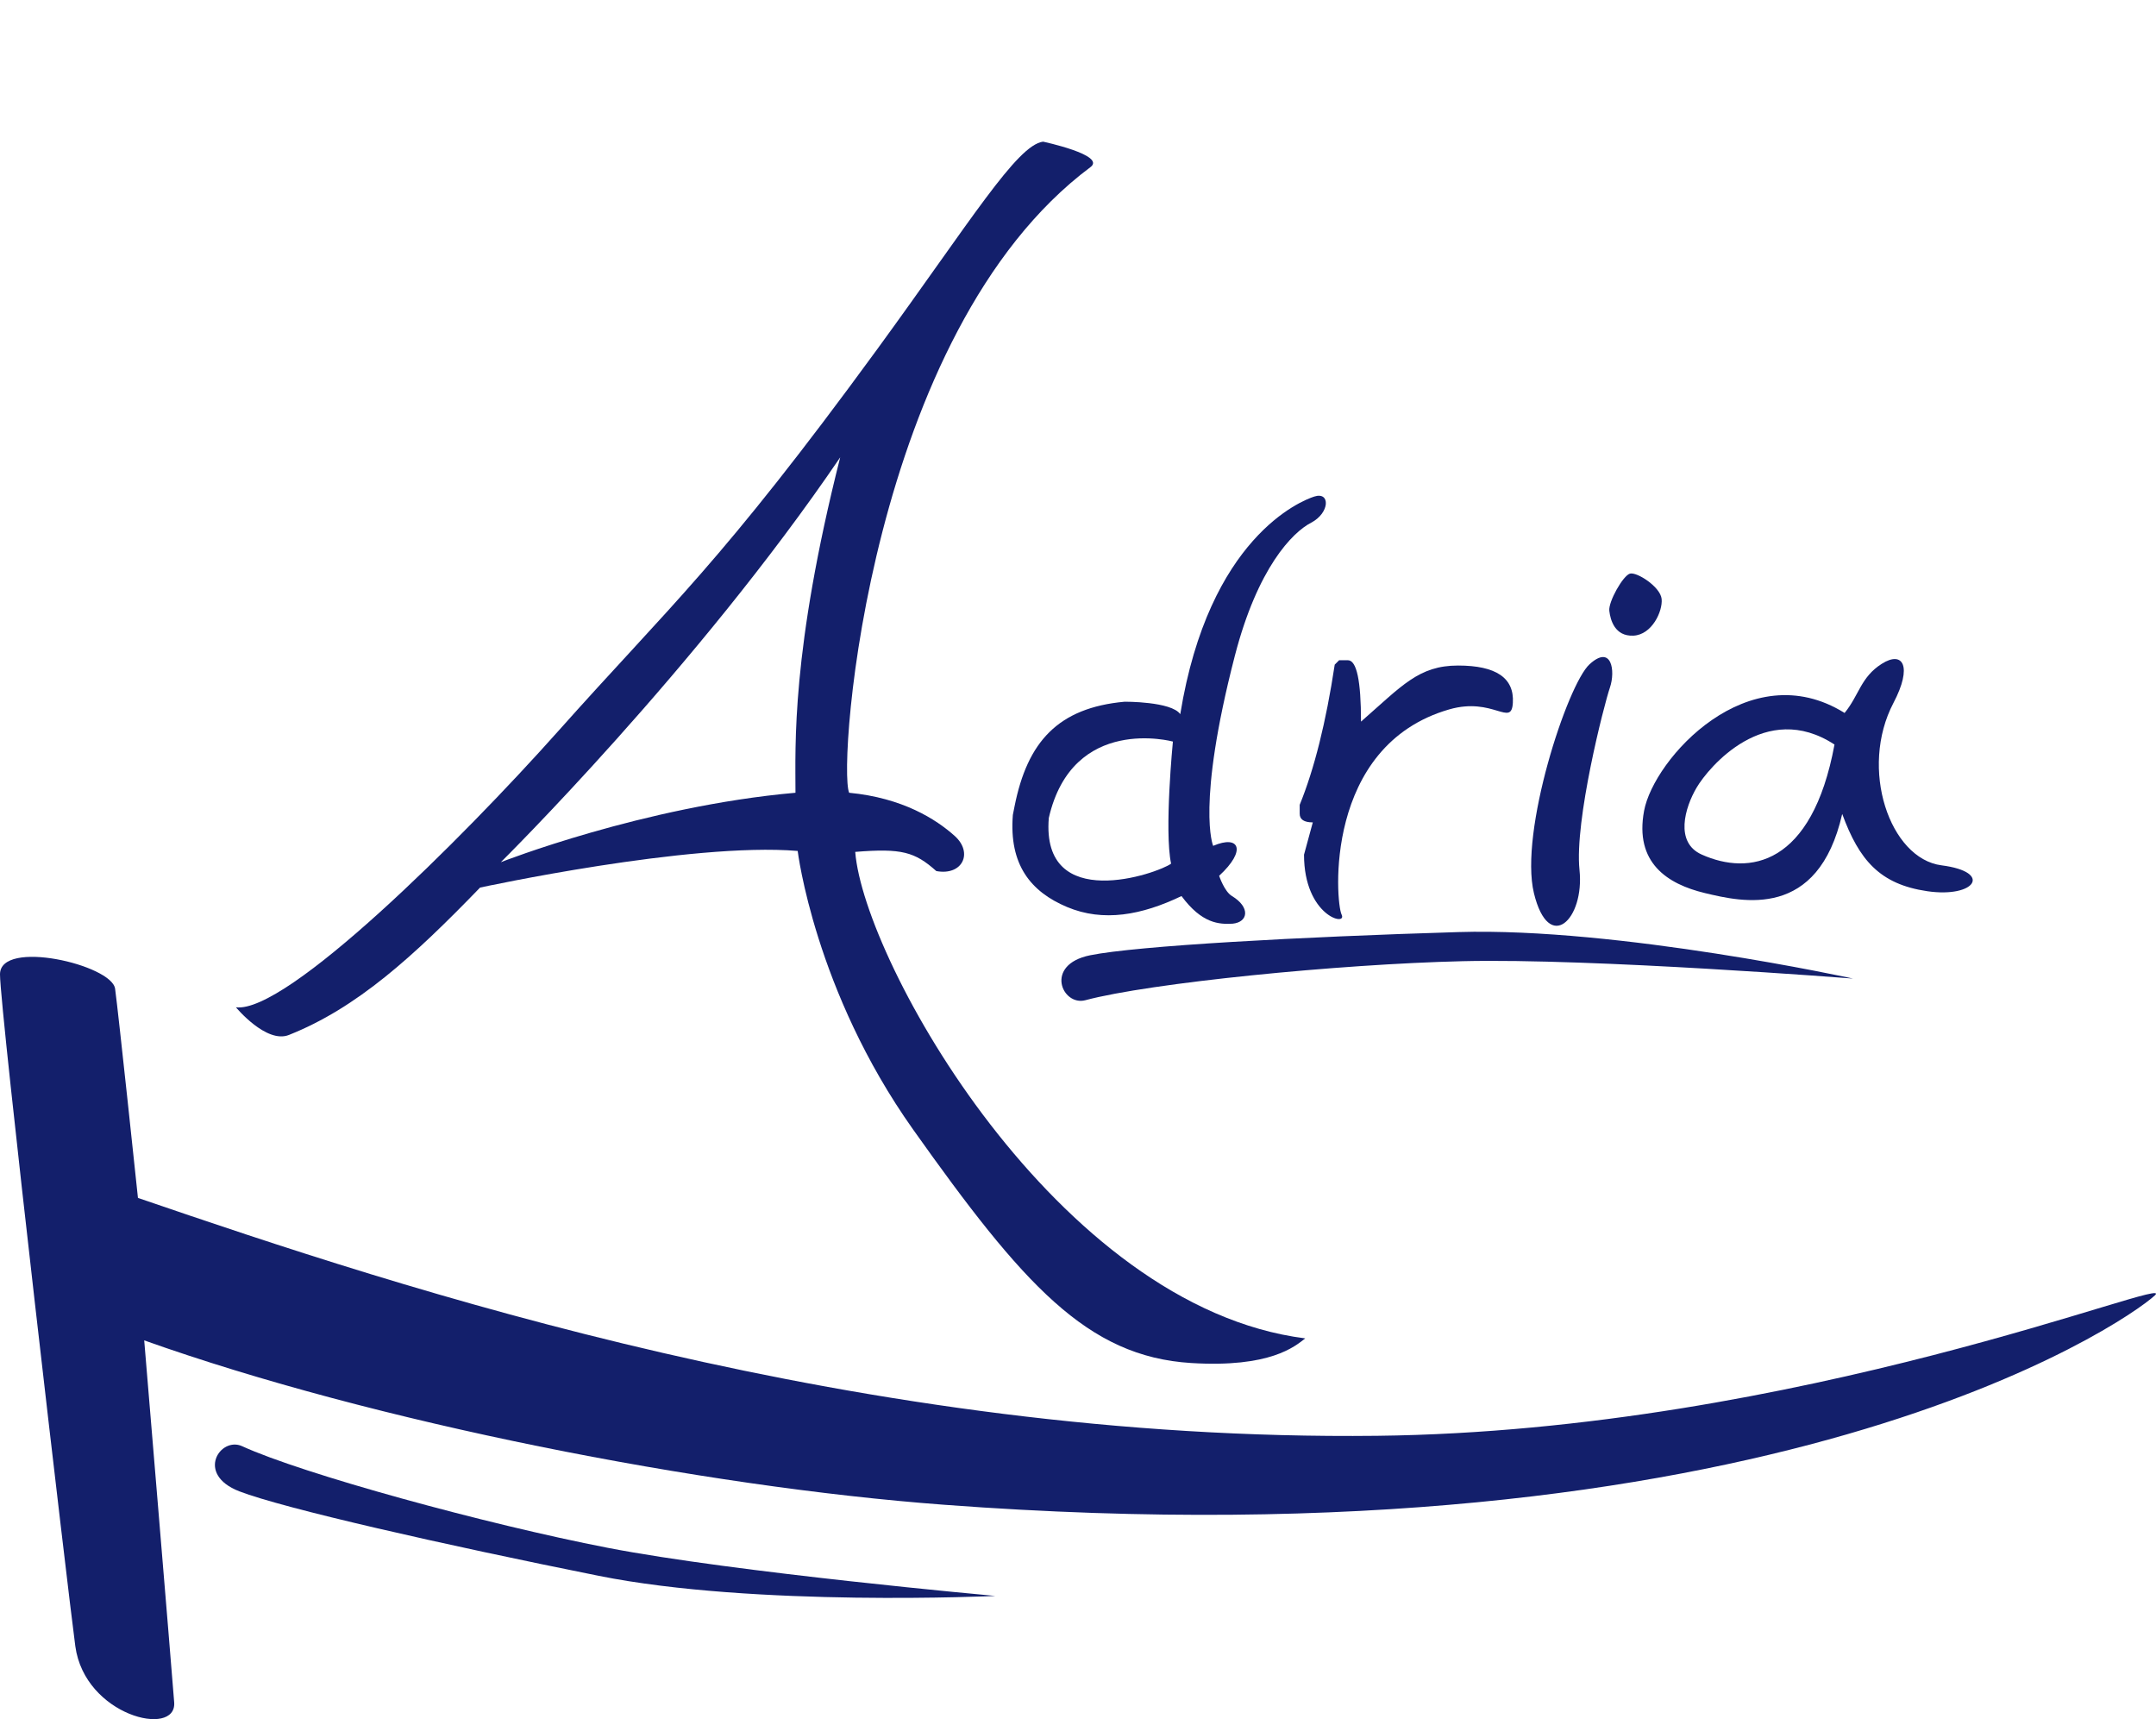 <?xml version="1.0" encoding="utf-8"?>
<!-- Generator: Adobe Illustrator 16.0.0, SVG Export Plug-In . SVG Version: 6.00 Build 0)  -->
<!DOCTYPE svg PUBLIC "-//W3C//DTD SVG 1.1//EN" "http://www.w3.org/Graphics/SVG/1.1/DTD/svg11.dtd">
<svg version="1.1" id="Layer_1" xmlns="http://www.w3.org/2000/svg" xmlns:xlink="http://www.w3.org/1999/xlink" x="0px" y="0px"
	 width="125px" height="99.659px" viewBox="11.226 0 125 99.659" enable-background="new 11.226 0 125 99.659" xml:space="preserve"
	>
<g>
	<g>
		<path fill="#131F6B" d="M91.066,83.233c-29.923,0.338-56.538-8.549-71.842-13.79c0,0-1.132-10.737-1.325-12.126
			c-0.191-1.388-6.673-2.903-6.673-0.835c0,2.066,3.951,35.874,4.366,38.943c0.546,4.046,5.885,5.321,5.733,3.263
			c-0.156-2.06-1.738-20.987-1.738-20.987c13.32,4.741,32.307,8.478,46.383,9.53c47.85,3.587,68.332-10.435,70.187-12.134
			C137.629,73.749,115.476,82.956,91.066,83.233z"/>
		<path fill="#131F6B" d="M25.263,83.835c-1.258-0.576-2.728,1.624-0.163,2.616c2.562,0.989,11.827,3.092,20.833,4.898
			c9.059,1.821,23.001,1.167,23.001,1.167s-15.112-1.362-22.485-2.792C39.396,88.356,28.755,85.436,25.263,83.835z"/>
	</g>
	<g>
		<path fill="#131F6B" d="M87.421,28.786c0.948-0.308,0.908,0.951-0.179,1.515c-1.089,0.563-3.104,2.618-4.423,7.718
			c-2.253,8.717-1.257,11.015-1.257,11.015c1.527-0.656,1.952,0.261,0.347,1.735c0,0,0.302,0.911,0.738,1.171
			c1.084,0.652,0.953,1.517,0.042,1.606c-0.78,0.042-1.778,0-2.962-1.602c-2.303,1.105-4.532,1.521-6.638,0.634
			c-2.104-0.886-3.371-2.449-3.14-5.339l0.099-0.499c0.743-3.735,2.516-5.709,6.385-6.062c0,0,2.701-0.019,3.222,0.721
			C81.317,31.166,86.649,29.035,87.421,28.786z M72.033,47.418c-0.459,5.575,6.326,3.215,7.09,2.648
			c-0.403-1.905,0.105-7.078,0.105-7.078S73.409,41.405,72.033,47.418z"/>
		<path fill="#131F6B" d="M95.761,38.581c2.203,0,3.263,0.72,3.177,2.159c-0.083,1.44-1.134-0.35-3.684,0.382
			c-7.3,2.101-6.598,11.184-6.245,11.895c0.351,0.716-2.179,0.084-2.179-3.471l0.509-1.872c-0.509,0-0.76-0.17-0.76-0.507v-0.51
			c0.847-2.076,1.524-4.783,2.031-8.128l0.255-0.255h0.509c0.509,0,0.76,1.184,0.76,3.558
			C92.506,39.759,93.476,38.581,95.761,38.581z"/>
		<path fill="#131F6B" d="M103.386,38.506c1.285-1.17,1.509,0.394,1.178,1.358c-0.331,0.963-2.063,7.712-1.762,10.571
			c0.3,2.861-1.777,4.892-2.642,1.343C99.299,48.226,102.101,39.676,103.386,38.506z M105.728,33.253
			c0.403-0.11,1.769,0.77,1.836,1.471c0.07,0.703-0.56,2.078-1.641,2.125c-1.081,0.045-1.331-0.918-1.393-1.443
			C104.471,34.884,105.325,33.363,105.728,33.253z"/>
		<path fill="#131F6B" d="M120.331,38.478c1.228-0.778,1.787,0.151,0.677,2.263c-2.008,3.82-0.216,9.038,2.784,9.422
			c3.003,0.386,1.945,1.905-0.826,1.5c-2.77-0.404-3.954-1.819-4.933-4.479c-1.397,6.143-5.785,5.107-7.961,4.587
			c-2.174-0.521-4.088-1.756-3.526-4.768c0.56-3.01,6.06-9.143,11.625-5.673C119.014,40.304,119.103,39.252,120.331,38.478z
			 M109.887,49.538c2.744,1.231,6.395,0.665,7.699-6.377c-4.01-2.619-7.301,1.323-7.991,2.492
			C108.905,46.821,108.315,48.837,109.887,49.538z"/>
		<g>
			<path fill="#131F6B" d="M71.7,8.212c0,0,3.678,0.782,2.75,1.475c-12.827,9.565-14.67,34.678-13.993,36.269
				c3.105,0.297,5.045,1.538,6.126,2.508c1.078,0.972,0.447,2.313-1.071,2.032c-1.249-1.112-2.004-1.33-4.702-1.112
				c0.501,6.354,11.701,26.388,26.091,28.202c-0.599,0.469-2.034,1.71-6.612,1.428c-6.043-0.373-9.755-4.564-16.127-13.542
				c-5.703-8.035-6.688-16.143-6.688-16.143c-6.222-0.519-18.414,2.123-18.414,2.123c-3.873,4.005-7.145,6.981-11.085,8.545
				c-1.312,0.521-3.07-1.604-3.07-1.604c2.929,0.366,13.06-9.697,18.695-16.021c6.544-7.344,9.348-9.615,18.483-22.125
				C67.516,12.799,70.176,8.418,71.7,8.212z M40.263,49.981c0,0,8.269-3.247,17.083-4.025c0-2.742-0.259-8.165,2.593-19.444
				C51.613,38.766,40.263,49.981,40.263,49.981z"/>
		</g>
		<path fill="#131F6B" d="M74.153,57.982c-1.339,0.359-2.418-2.057,0.275-2.605c2.692-0.548,12.178-1.07,21.359-1.345
			c9.233-0.28,22.872,2.695,22.872,2.695s-15.13-1.186-22.633-1.007C88.846,55.889,77.864,56.987,74.153,57.982z"/>
	</g>
</g>
</svg>

